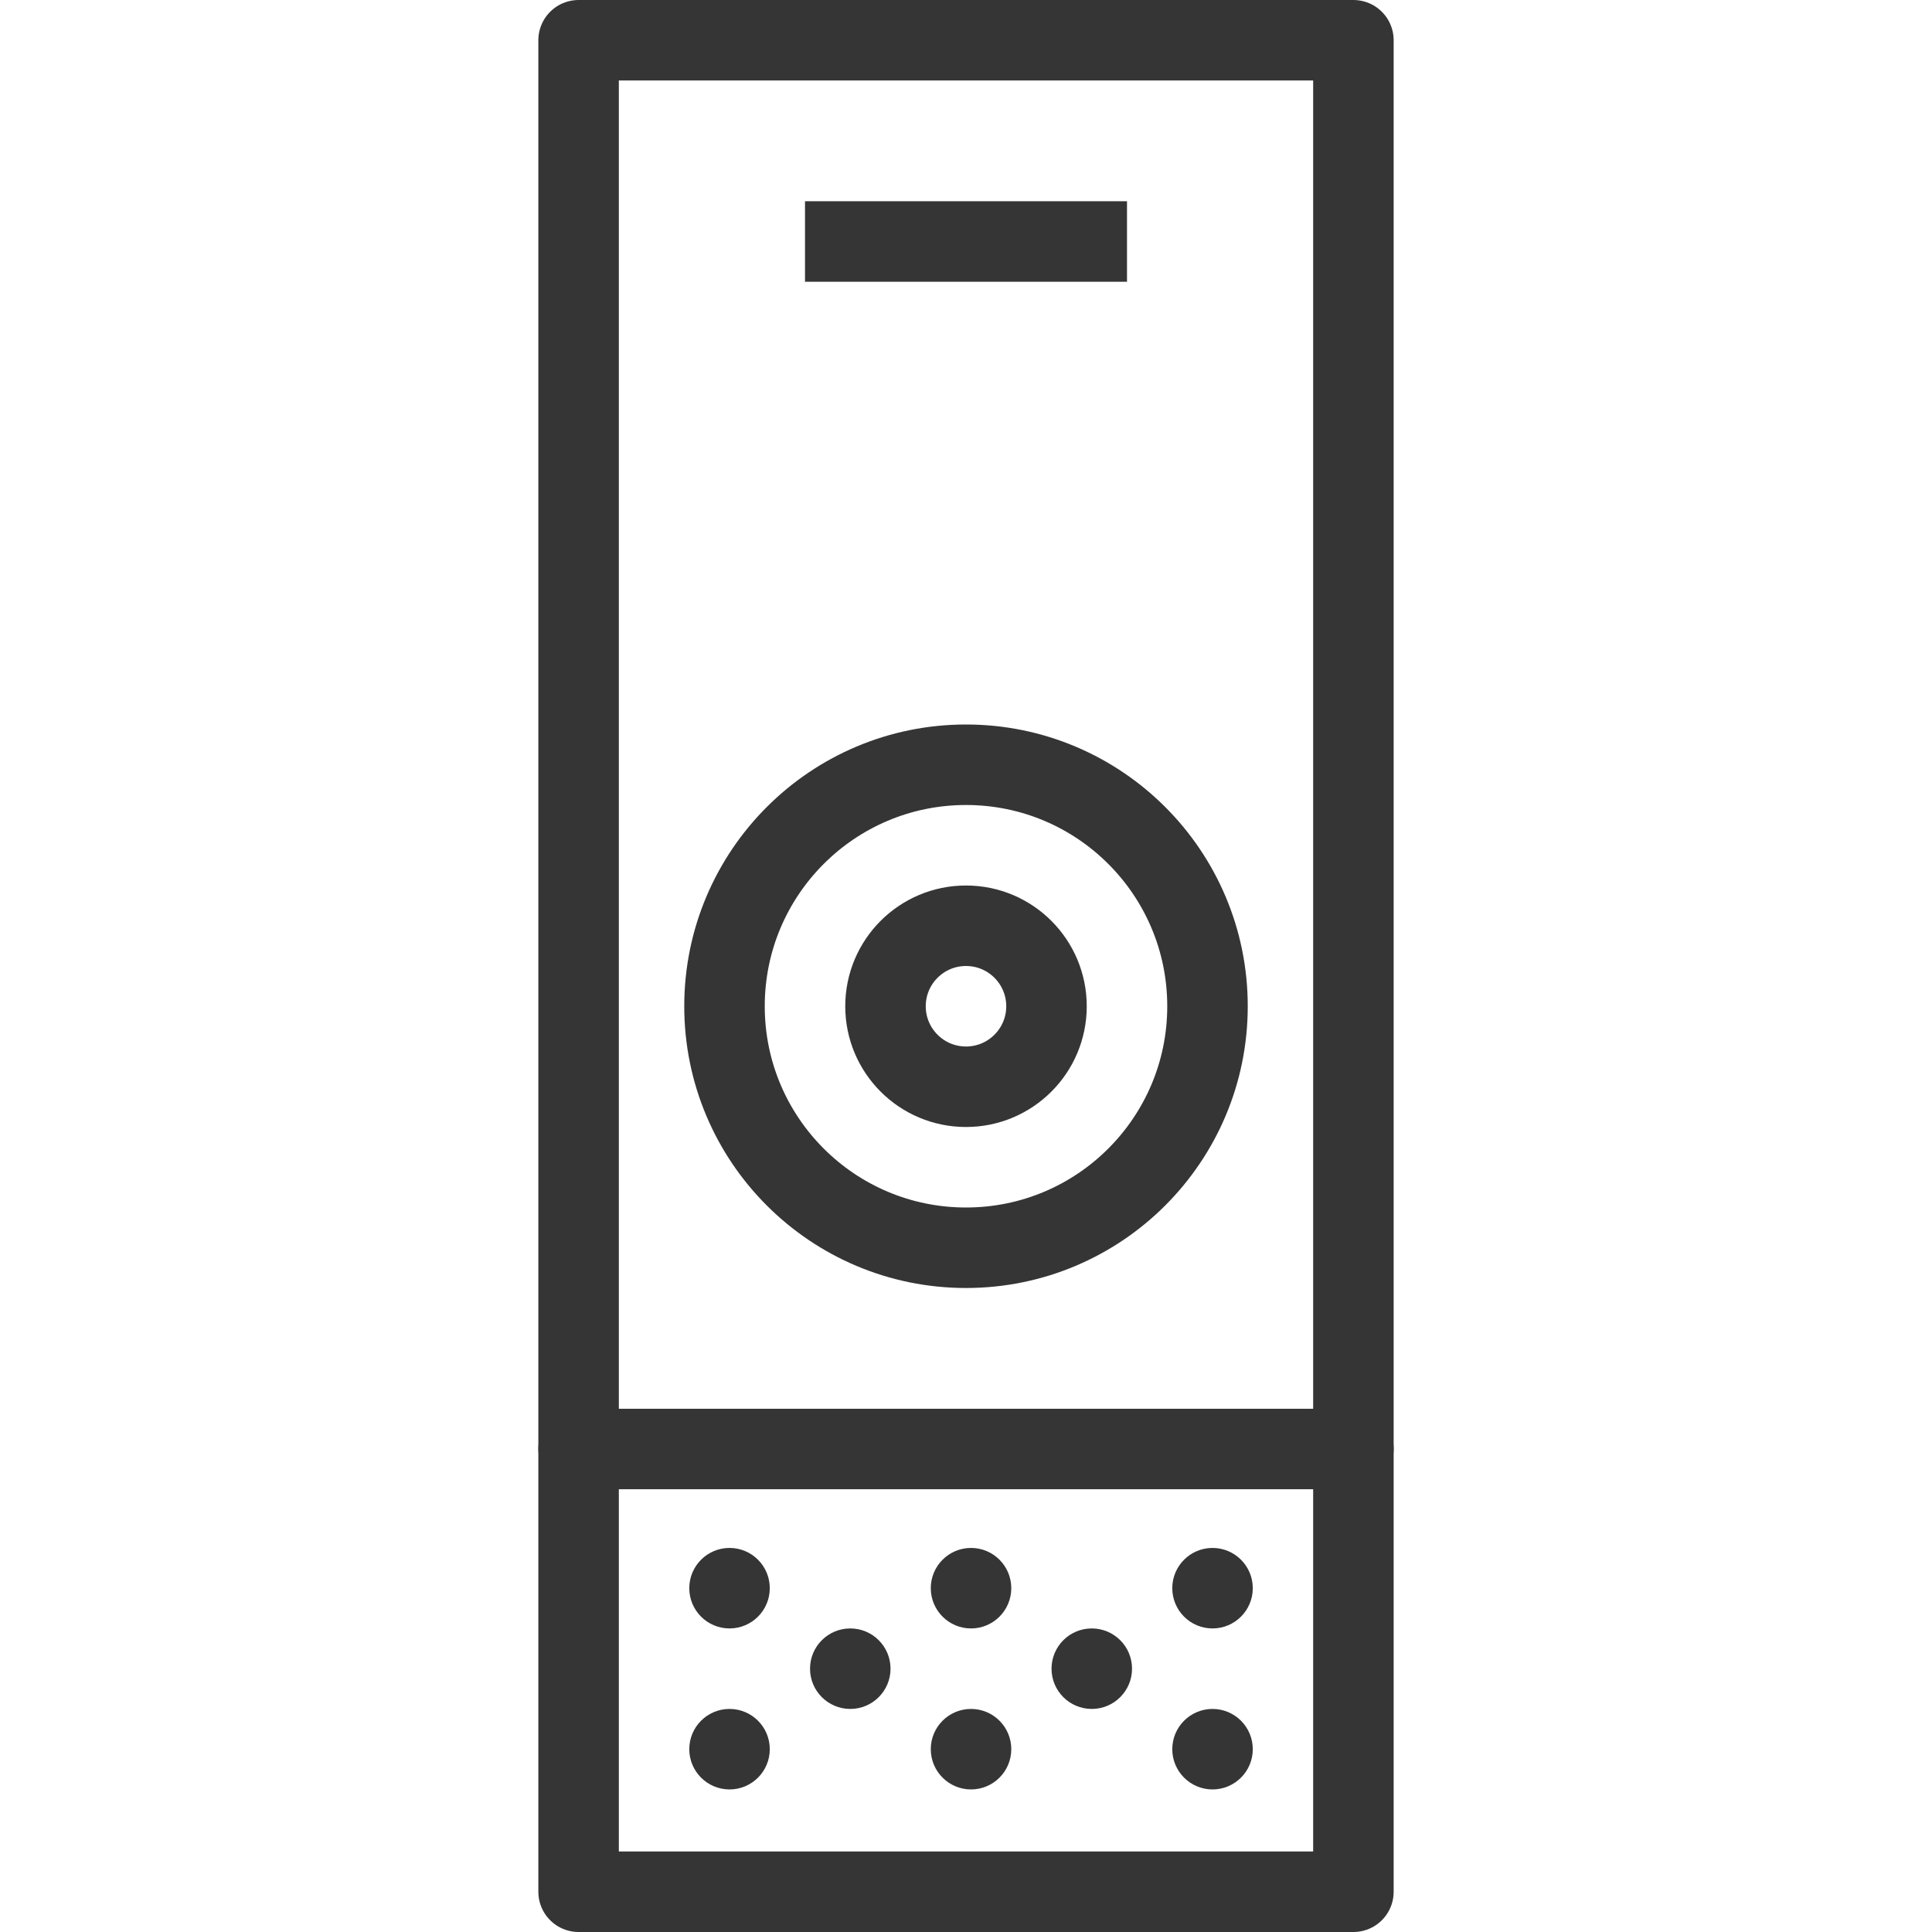 <?xml version="1.0" encoding="UTF-8"?> <svg xmlns="http://www.w3.org/2000/svg" width="800px" height="800px" viewBox="0 0 48 48" data-name="Layer 1" id="Layer_1"><defs><style> .cls-1, .cls-3 { fill: none; stroke: #353535; stroke-linejoin: round; stroke-width: 2px; } .cls-1 { stroke-linecap: round; } .cls-2 { fill: #353535; } </style></defs><title></title><circle class="cls-1" cx="24" cy="25" r="6"></circle><circle class="cls-1" cx="24" cy="25" r="2"></circle><g><rect class="cls-1" height="46" width="19.25" x="14.375" y="1"></rect><line class="cls-1" x1="14.375" x2="33.625" y1="36" y2="36"></line><g><g><circle class="cls-2" cx="18.125" cy="39.458" r="1"></circle><circle class="cls-2" cx="18.125" cy="43.458" r="1"></circle><circle class="cls-2" cx="21.125" cy="41.458" r="1"></circle></g><g><circle class="cls-2" cx="24.125" cy="39.458" r="1"></circle><circle class="cls-2" cx="24.125" cy="43.458" r="1"></circle></g><g><circle class="cls-2" cx="30.125" cy="39.458" r="1"></circle><circle class="cls-2" cx="30.125" cy="43.458" r="1"></circle><circle class="cls-2" cx="27.125" cy="41.458" r="1"></circle></g></g></g><line class="cls-3" x1="20" x2="28" y1="6" y2="6"></line></svg> 